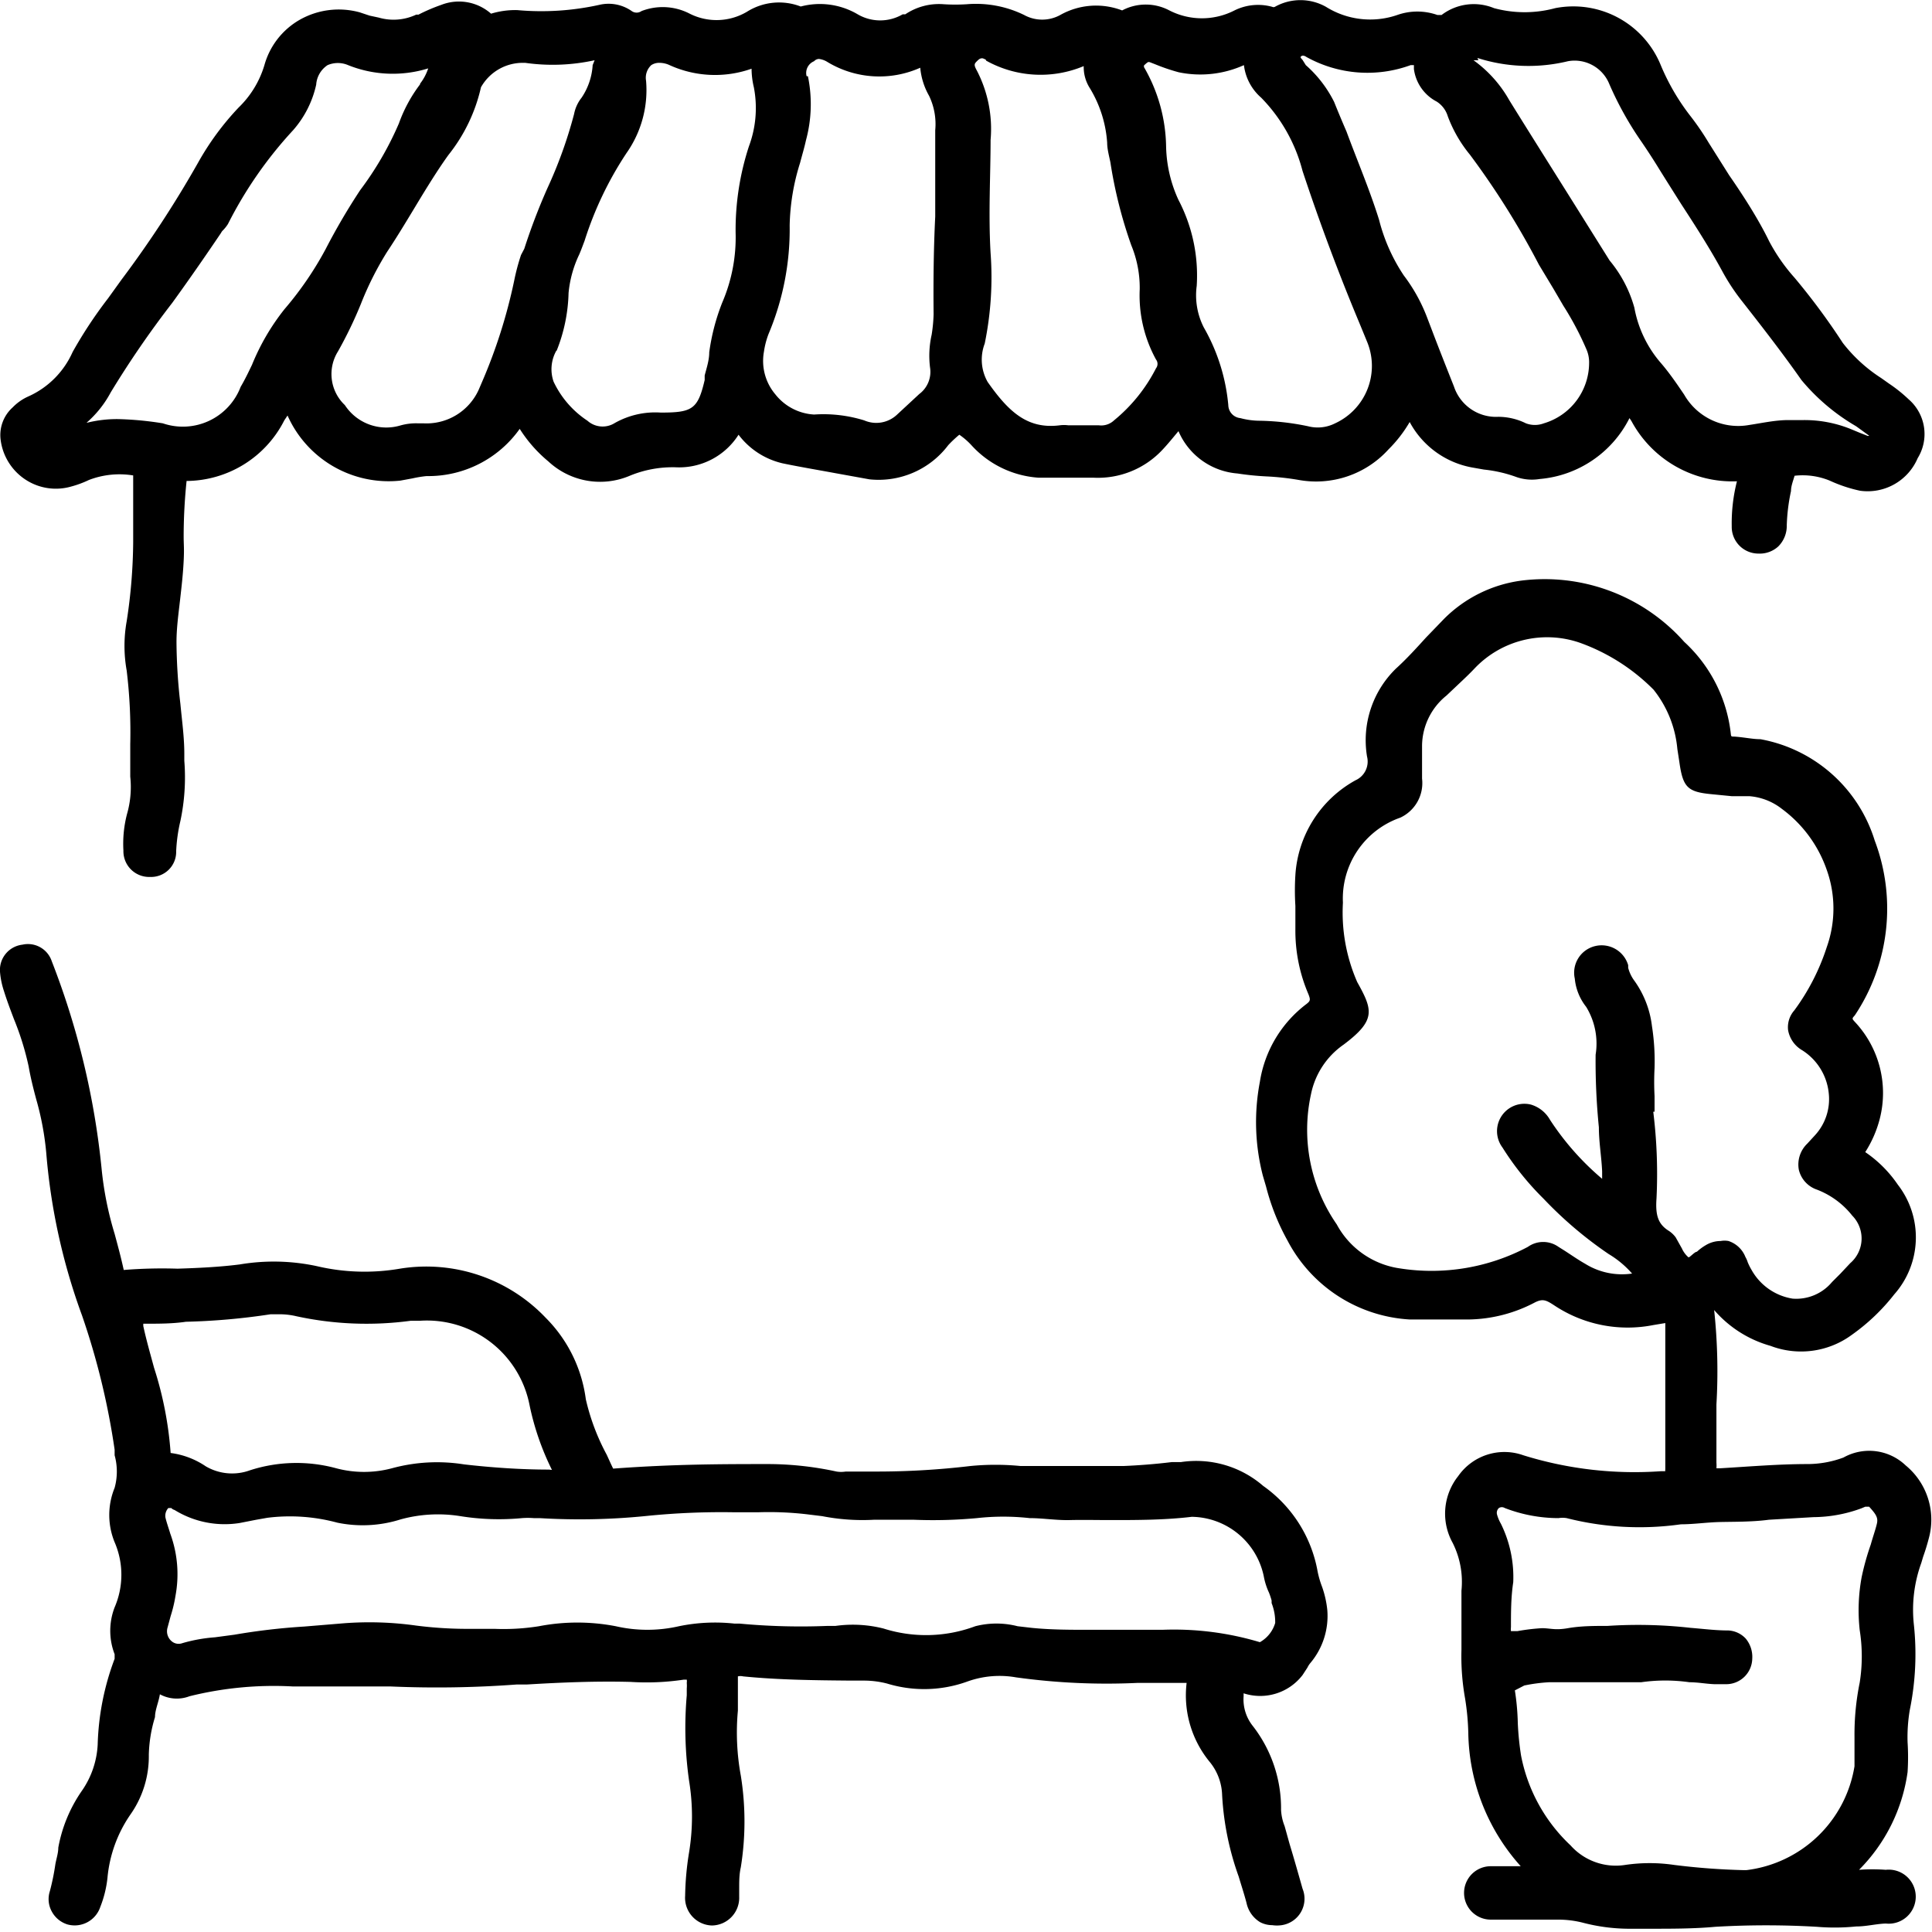 <?xml version="1.0" encoding="UTF-8"?> <svg xmlns="http://www.w3.org/2000/svg" id="Слой_1" data-name="Слой 1" viewBox="0 0 59.33 59.34"> <path d="M.77,14.72a1.7,1.7,0,0,0,1.42.22,3.16,3.16,0,0,0,.54-.2,2.61,2.61,0,0,1,1.36-.14c0,.14,0,.27,0,.4s0,.33,0,.49c0,.39,0,.77,0,1.16a16.59,16.59,0,0,1-.2,2.43,4.28,4.28,0,0,0,0,1.51A15.66,15.66,0,0,1,4,22.85c0,.34,0,.68,0,1A3,3,0,0,1,3.9,25a3.63,3.63,0,0,0-.11,1.12.79.79,0,0,0,.82.81h0a.77.77,0,0,0,.8-.79,5,5,0,0,1,.13-.93,6.46,6.46,0,0,0,.12-1.85v-.21c0-.51-.07-1-.12-1.53a17.31,17.31,0,0,1-.12-1.9c0-.43.06-.86.11-1.3s.09-.79.11-1.19,0-.5,0-.75a16.47,16.47,0,0,1,.09-1.71v0a3.39,3.39,0,0,0,3-1.86l.1-.15a3.4,3.4,0,0,0,3.46,2l.38-.07a3.49,3.49,0,0,1,.43-.07,3.44,3.44,0,0,0,2.86-1.45,4.22,4.22,0,0,0,.88,1,2.33,2.33,0,0,0,2.5.44,3.44,3.44,0,0,1,1.41-.26,2.16,2.16,0,0,0,1.93-1,2.36,2.36,0,0,0,1.36.88c.53.11,1.07.2,1.61.3l1.05.19a2.68,2.68,0,0,0,2.42-1.05,3.62,3.62,0,0,1,.34-.32,2.19,2.19,0,0,1,.37.32,3.06,3.06,0,0,0,2.07,1h.52l1.17,0a2.71,2.71,0,0,0,2.11-.86c.17-.18.33-.38.49-.57A2.15,2.15,0,0,0,38,14.54a8.65,8.65,0,0,0,.89.09,8.1,8.1,0,0,1,1,.11,3,3,0,0,0,2.75-.94,4.06,4.06,0,0,0,.65-.84,2.73,2.73,0,0,0,1.94,1.4l.34.06a4.16,4.16,0,0,1,1,.23,1.45,1.45,0,0,0,.71.06,3.41,3.41,0,0,0,2.76-1.87l.06.09a3.52,3.52,0,0,0,3.24,1.85,5.23,5.23,0,0,0-.16,1.38A.82.82,0,0,0,54,17a.84.84,0,0,0,.61-.22.89.89,0,0,0,.26-.65A5.79,5.79,0,0,1,55,15.08c0-.15.06-.3.11-.47a2.19,2.19,0,0,1,1.08.15,4.42,4.42,0,0,0,.93.31,1.67,1.67,0,0,0,1.77-1,1.41,1.41,0,0,0-.28-1.81,4.51,4.51,0,0,0-.6-.48l-.24-.17a4.71,4.71,0,0,1-1.18-1.08,20.72,20.72,0,0,0-1.48-2,5.6,5.6,0,0,1-.78-1.12C54,6.73,53.53,6,53.1,5.38l-.63-1a8.23,8.23,0,0,0-.53-.78A6.82,6.82,0,0,1,51,2,2.9,2.9,0,0,0,47.76.25a3.6,3.6,0,0,1-1.88,0,1.63,1.63,0,0,0-1.61.21l-.13,0a1.85,1.85,0,0,0-1.23,0A2.56,2.56,0,0,1,40.72.21a1.6,1.6,0,0,0-1.57,0,.09.09,0,0,1-.08,0,1.63,1.63,0,0,0-1.16.11,2.19,2.19,0,0,1-2,0,1.55,1.55,0,0,0-1.45,0,2.24,2.24,0,0,0-1.9.14,1.15,1.15,0,0,1-1.11,0A3.37,3.37,0,0,0,29.69.13a5.63,5.63,0,0,1-.71,0A1.85,1.85,0,0,0,27.8.44l-.08,0a1.37,1.37,0,0,1-1.38,0A2.29,2.29,0,0,0,24.59.2a1.85,1.85,0,0,0-1.65.16,1.83,1.83,0,0,1-1.76.06A1.8,1.8,0,0,0,19.7.34a.26.26,0,0,1-.3,0,1.24,1.24,0,0,0-1-.19,8.24,8.24,0,0,1-2.52.16,2.57,2.57,0,0,0-.8.11A1.49,1.49,0,0,0,13.55.15a5.46,5.46,0,0,0-.7.3l-.07,0a1.63,1.63,0,0,1-1.15.09L11.35.48l-.3-.1A2.43,2.43,0,0,0,9.2.61,2.32,2.32,0,0,0,8.12,2a3,3,0,0,1-.79,1.3A8.45,8.45,0,0,0,6.08,5,33.32,33.32,0,0,1,3.73,8.59l-.41.57a13.46,13.46,0,0,0-1.09,1.65A2.69,2.69,0,0,1,.88,12.17a1.54,1.54,0,0,0-.49.34,1.14,1.14,0,0,0-.37,1A1.72,1.72,0,0,0,.77,14.72Zm24-12.38A.39.39,0,0,1,25,1.88a.21.21,0,0,1,.15-.07.64.64,0,0,1,.27.1,3.08,3.08,0,0,0,2.84.17,2.12,2.12,0,0,0,.27.86A2,2,0,0,1,28.72,4c0,.63,0,1.25,0,1.88v.77c-.05,1-.06,2-.05,3a4.77,4.77,0,0,1-.06.63,2.94,2.94,0,0,0-.05,1,.85.85,0,0,1-.33.82l-.69.64a.93.93,0,0,1-1,.17A4.23,4.23,0,0,0,25,12.73a1.63,1.63,0,0,1-1.19-.62,1.59,1.59,0,0,1-.35-1.31,2.52,2.52,0,0,1,.14-.54,8.28,8.28,0,0,0,.65-3.34A6.8,6.8,0,0,1,24.57,5c.06-.23.13-.46.18-.69A4.23,4.23,0,0,0,24.81,2.34ZM18.2,2a2,2,0,0,1-.34,1,1.16,1.16,0,0,0-.23.5,13.75,13.75,0,0,1-.82,2.28,18.8,18.8,0,0,0-.71,1.86L16,7.83a6.53,6.53,0,0,0-.21.79,16.26,16.26,0,0,1-1,3.14l-.09.21A1.76,1.76,0,0,1,13,13h-.17a1.77,1.77,0,0,0-.55.07,1.52,1.52,0,0,1-1.69-.63,1.31,1.31,0,0,1-.21-1.65,12.84,12.84,0,0,0,.7-1.45,9.7,9.7,0,0,1,.81-1.61c.28-.42.54-.85.8-1.28s.69-1.15,1.08-1.69a5.14,5.14,0,0,0,1-2.08,1.47,1.47,0,0,1,1.31-.75h.05a6,6,0,0,0,2.13-.08Zm-5.3.59a4.47,4.47,0,0,0-.65,1.2,9.93,9.93,0,0,1-1.19,2.05A19.7,19.7,0,0,0,10,7.65,10.29,10.29,0,0,1,8.74,9.49a6.93,6.93,0,0,0-1,1.71c-.11.23-.22.46-.35.68A1.9,1.9,0,0,1,5,13a10,10,0,0,0-1.38-.13,3.83,3.83,0,0,0-.94.11H2.66a3.27,3.27,0,0,0,.74-.93A29.68,29.68,0,0,1,5.29,9.3c.5-.69,1-1.41,1.5-2.15a.24.24,0,0,1,.06-.08A1.22,1.22,0,0,0,7,6.88,12.58,12.58,0,0,1,9,4a3.14,3.14,0,0,0,.71-1.4A.78.78,0,0,1,10.06,2a.8.8,0,0,1,.63,0,3.68,3.68,0,0,0,2.46.1A1.57,1.57,0,0,1,12.9,2.57Zm4.19,8.19A5.09,5.09,0,0,0,17.46,9a3.48,3.48,0,0,1,.33-1.19c.06-.14.11-.28.16-.41A10.74,10.74,0,0,1,19.24,4.7a3.36,3.36,0,0,0,.6-2.22A.53.53,0,0,1,20,2a.44.44,0,0,1,.26-.07.74.74,0,0,1,.28.06,3.37,3.37,0,0,0,2.54.12,2.47,2.47,0,0,0,.07.57A3.36,3.36,0,0,1,23,4.49a8.26,8.26,0,0,0-.41,2.65,5.06,5.06,0,0,1-.41,2.15,6.52,6.52,0,0,0-.4,1.53c0,.24-.08.48-.14.71l0,.14c-.21.9-.38,1-1.35,1a2.53,2.53,0,0,0-1.41.32.7.7,0,0,1-.84-.07A2.93,2.93,0,0,1,17,11.72,1.16,1.16,0,0,1,17.09,10.76Zm28.28-9a5.14,5.14,0,0,0,2.78.1,1.15,1.15,0,0,1,1.27.7,10.21,10.21,0,0,0,1,1.79c.17.25.34.51.5.77s.47.75.71,1.13c.43.66.88,1.36,1.26,2.06a6.39,6.39,0,0,0,.56.86c.58.74,1.26,1.61,1.87,2.48A6.29,6.29,0,0,0,57,13.09l.4.29h0a.07.07,0,0,1-.06,0l-.23-.09-.24-.1a3.79,3.79,0,0,0-1.48-.29l-.47,0c-.4,0-.8.09-1.2.15a1.91,1.91,0,0,1-2-.93c-.21-.31-.46-.68-.74-1a3.57,3.57,0,0,1-.79-1.67A3.88,3.88,0,0,0,49.43,8l-.82-1.31c-.75-1.2-1.51-2.4-2.26-3.61a3.81,3.81,0,0,0-1.1-1.23l0,0s.07,0,.15,0ZM47.7,8.86l.31.53a9.31,9.31,0,0,1,.7,1.32,1,1,0,0,1,.09.45h0A1.94,1.94,0,0,1,47.41,13a.78.78,0,0,1-.55,0,1.93,1.93,0,0,0-.85-.2h0a1.36,1.36,0,0,1-1.36-.93c-.23-.58-.46-1.16-.68-1.74l-.13-.34a5.16,5.16,0,0,0-.73-1.33,5.51,5.51,0,0,1-.76-1.71c-.29-.93-.68-1.84-1-2.71-.13-.3-.26-.61-.38-.91A3.71,3.71,0,0,0,40.1,2L40,1.84s-.07-.07-.06-.09.06-.08.18,0A3.86,3.86,0,0,0,43.32,2l.1,0s0,.06,0,.12a1.32,1.32,0,0,0,.7,1,.81.81,0,0,1,.34.45,4.11,4.11,0,0,0,.68,1.18,24.82,24.82,0,0,1,2.12,3.38Zm-17.42-7a3.43,3.43,0,0,0,3,.17,1.2,1.2,0,0,0,.19.68A3.71,3.71,0,0,1,34,4.38c0,.2.06.41.1.61a13.88,13.88,0,0,0,.64,2.54A3.43,3.43,0,0,1,35,8.88a4.09,4.09,0,0,0,.5,2.16.22.22,0,0,1,0,.27,5,5,0,0,1-1.29,1.6.57.57,0,0,1-.47.15h-.94a1,1,0,0,0-.25,0c-1,.13-1.58-.42-2.22-1.33a1.39,1.39,0,0,1-.09-1.18,10.1,10.1,0,0,0,.18-2.78c-.07-1.19,0-2.4,0-3.47A3.89,3.89,0,0,0,30,2.17c-.1-.18-.08-.21,0-.29s.11-.09.17-.09A.34.34,0,0,1,30.28,1.84ZM41,13a1.18,1.18,0,0,1-.83.09,7.78,7.78,0,0,0-1.53-.17h0a2.35,2.35,0,0,1-.55-.08.41.41,0,0,1-.37-.4,5.85,5.85,0,0,0-.75-2.38,2.17,2.17,0,0,1-.22-1.28h0a5,5,0,0,0-.56-2.64,4.11,4.11,0,0,1-.38-1.64,5,5,0,0,0-.68-2.44l0,0,0-.05c.13-.12.13-.11.18-.1l.18.07a5.93,5.93,0,0,0,.71.24A3.26,3.26,0,0,0,38.2,2a1.57,1.57,0,0,0,.53,1A5,5,0,0,1,40,5.25c.54,1.63,1.13,3.2,1.75,4.68l.23.56A1.94,1.94,0,0,1,41,13Z"></path> <path d="M58.52,45a1.62,1.62,0,0,0-1.91-.24,3.18,3.18,0,0,1-1.1.2c-.9,0-1.83.08-2.69.13h-.11a1.09,1.09,0,0,0,0-.17c0-.59,0-1.2,0-1.79a17.67,17.67,0,0,0-.07-2.9,3.55,3.55,0,0,0,1.73,1.1,2.63,2.63,0,0,0,2.5-.34,6.18,6.18,0,0,0,1.3-1.24,2.64,2.64,0,0,0,.11-3.37,3.78,3.78,0,0,0-1-1,3.51,3.51,0,0,0,.44-1,3.19,3.19,0,0,0-.76-3c-.09-.1-.09-.1,0-.2a5.9,5.9,0,0,0,.61-5.37,4.52,4.52,0,0,0-3.51-3.11c-.24,0-.5-.06-.8-.08-.1,0-.1,0-.11-.1a4.5,4.5,0,0,0-1.43-2.81,5.73,5.73,0,0,0-5-1.88A4.12,4.12,0,0,0,44.35,19l-.56.58c-.29.32-.6.66-.92.95a3.07,3.07,0,0,0-.89,2.7.63.63,0,0,1-.35.73,3.58,3.58,0,0,0-1.85,2.91,7.55,7.55,0,0,0,0,.95c0,.24,0,.47,0,.71a4.94,4.94,0,0,0,.4,2c.07.18.06.21-.07.31a3.71,3.71,0,0,0-1.42,2.38,6.58,6.58,0,0,0,.09,2.88l.1.34a6.93,6.93,0,0,0,.66,1.66,4.53,4.53,0,0,0,3.75,2.42c.52,0,1.05,0,1.56,0h.26a4.49,4.49,0,0,0,2-.51c.28-.15.38-.08.67.11a4.07,4.07,0,0,0,3,.57l.36-.06c0,.09,0,.26,0,.42l0,.88,0,3.19a.18.18,0,0,0,0,.06H51a11.5,11.5,0,0,1-4.22-.49,1.73,1.73,0,0,0-2,.64,1.85,1.85,0,0,0-.17,2.05,2.67,2.67,0,0,1,.27,1.47c0,.37,0,.73,0,1.09s0,.48,0,.72a7.32,7.32,0,0,0,.11,1.49,7.75,7.75,0,0,1,.1,1.06,6.26,6.26,0,0,0,1.61,4.1h-.92a.82.82,0,1,0,0,1.64h.07l2,0a3.08,3.08,0,0,1,.78.1,5.67,5.67,0,0,0,1.36.18h.69c.67,0,1.35,0,2-.06a26.87,26.87,0,0,1,3.11,0A6.56,6.56,0,0,0,57,59.16c.32,0,.61-.08.91-.09a.83.83,0,1,0,0-1.65,5.56,5.56,0,0,0-.82,0,5.28,5.28,0,0,0,1.49-3,7.16,7.16,0,0,0,0-.92,5,5,0,0,1,.07-1,8.54,8.54,0,0,0,.12-2.64A4.22,4.22,0,0,1,59,48l.06-.2a6.55,6.55,0,0,0,.19-.63A2.16,2.16,0,0,0,58.52,45ZM46.81,51.76a5.11,5.11,0,0,1,.76-.1c.65,0,1.3,0,2,0h.83a5.24,5.24,0,0,1,1.48,0c.26,0,.51.05.77.06H53a.8.8,0,0,0,.81-.78.88.88,0,0,0-.2-.62.78.78,0,0,0-.54-.25c-.39,0-.77-.05-1.15-.08a14.42,14.42,0,0,0-2.55-.06c-.4,0-.82,0-1.22.07s-.54,0-.8,0a6.39,6.39,0,0,0-.75.09l-.09,0H46.4a.49.49,0,0,1,0-.12c0-.46,0-.92.07-1.38a3.7,3.7,0,0,0-.38-1.8,1.19,1.19,0,0,1-.12-.29.2.2,0,0,1,.06-.19.17.17,0,0,1,.18,0,4.59,4.59,0,0,0,1.65.31.77.77,0,0,1,.25,0,9.08,9.08,0,0,0,3.51.19c.39,0,.79-.06,1.19-.07s1,0,1.51-.07l1.37-.08a4.32,4.32,0,0,0,1.47-.27l.12-.05s.09,0,.12,0c.2.22.28.33.24.51s-.13.43-.19.65a8,8,0,0,0-.28,1,5.58,5.58,0,0,0-.06,1.63,5.14,5.14,0,0,1,0,1.61,7.94,7.94,0,0,0-.16,1.67c0,.3,0,.6,0,.9a3.83,3.83,0,0,1-3.32,3.19h-.09a21,21,0,0,1-2.13-.16,5.15,5.15,0,0,0-1.5,0,1.86,1.86,0,0,1-1.68-.6,5.11,5.11,0,0,1-1.52-2.76,8.9,8.9,0,0,1-.1-1,7.43,7.43,0,0,0-.09-1Zm4-17.62,0-.48a8.14,8.14,0,0,1,0-.86,7,7,0,0,0-.08-1.29,3,3,0,0,0-.56-1.42,1.15,1.15,0,0,1-.17-.37l0-.08a.85.85,0,0,0-1-.59.84.84,0,0,0-.64,1,1.65,1.65,0,0,0,.35.87A2.16,2.16,0,0,1,49,32.39a20.45,20.45,0,0,0,.1,2.23c0,.45.08.9.1,1.35v.23a8.32,8.32,0,0,1-1.6-1.81,1,1,0,0,0-.59-.47.84.84,0,0,0-.87,1.32,8.73,8.73,0,0,0,1.26,1.57,12.19,12.19,0,0,0,2,1.7,3,3,0,0,1,.72.6,2.14,2.14,0,0,1-1.44-.3c-.23-.13-.44-.28-.66-.42l-.16-.1a.81.81,0,0,0-.94,0,6.3,6.3,0,0,1-3.94.66,2.62,2.62,0,0,1-1.93-1.35,5.1,5.1,0,0,1-.79-4,2.44,2.44,0,0,1,1-1.52c1-.75.9-1.06.42-1.92a5.31,5.31,0,0,1-.44-2.44A2.63,2.63,0,0,1,43,25.11a1.17,1.17,0,0,0,.67-1.2c0-.16,0-.31,0-.47s0-.37,0-.55a2,2,0,0,1,.75-1.53l.37-.35c.17-.16.34-.32.5-.49a3.07,3.07,0,0,1,3.23-.78,6.07,6.07,0,0,1,2.26,1.44A3.41,3.41,0,0,1,51.51,23l.06.39c.11.79.25.93,1,1l.61.06.54,0a1.85,1.85,0,0,1,1,.39,3.92,3.92,0,0,1,1.38,1.88,3.53,3.53,0,0,1,0,2.36,6.78,6.78,0,0,1-1,1.95.78.78,0,0,0-.19.6.89.89,0,0,0,.43.62,1.77,1.77,0,0,1,.82,1.33,1.64,1.64,0,0,1-.43,1.29l-.23.25a.89.89,0,0,0-.26.8.85.85,0,0,0,.55.61,2.54,2.54,0,0,1,1.09.8,1,1,0,0,1-.06,1.46l-.31.33-.25.25a1.43,1.43,0,0,1-1.21.51A1.76,1.76,0,0,1,53.79,39a1.79,1.79,0,0,1-.12-.24.77.77,0,0,0-.07-.16.84.84,0,0,0-.52-.49.67.67,0,0,0-.24,0,.89.89,0,0,0-.46.13,1.56,1.56,0,0,0-.27.2c-.07,0-.23.19-.26.17a.78.78,0,0,1-.2-.27L51.46,38a.81.81,0,0,0-.21-.2c-.32-.2-.42-.46-.38-1A15.51,15.51,0,0,0,50.77,34.14Z"></path> <path d="M40.6,48.73a2.92,2.92,0,0,1-.15-.54,4.09,4.09,0,0,0-1.66-2.56,3.14,3.14,0,0,0-2.53-.73l-.28,0c-.49.06-1,.1-1.48.12l-1,0-1,0c-.33,0-.65,0-1,0h-.16a7.92,7.92,0,0,0-1.54,0,24.43,24.43,0,0,1-2.95.17h-.88a.87.87,0,0,1-.28,0,10,10,0,0,0-2.06-.23c-1.4,0-2.93,0-4.8.14,0,0,0,0,0,0-.07-.14-.13-.28-.2-.43a6.74,6.74,0,0,1-.64-1.7,4.33,4.33,0,0,0-1.23-2.5,5.06,5.06,0,0,0-4.48-1.51,6.41,6.41,0,0,1-2.56-.08,6.29,6.29,0,0,0-2.36-.05c-.63.08-1.28.11-1.91.13A14.55,14.55,0,0,0,3.8,39c-.08-.37-.18-.74-.28-1.11a10.27,10.27,0,0,1-.4-2,24.09,24.09,0,0,0-1.53-6.37.77.77,0,0,0-.9-.51.78.78,0,0,0-.69.83,2.46,2.46,0,0,0,.12.59c.09.29.2.58.31.87a8.66,8.66,0,0,1,.45,1.45c.06.35.15.7.23,1a8.86,8.86,0,0,1,.31,1.65,18.9,18.9,0,0,0,1.1,5,22.48,22.48,0,0,1,1,4.12l0,.17a1.88,1.88,0,0,1,0,1,2.2,2.2,0,0,0,0,1.67,2.52,2.52,0,0,1,0,2,2,2,0,0,0,0,1.44s0,0,0,.14A8.07,8.07,0,0,0,3,53.57,2.72,2.72,0,0,1,2.51,55a4.45,4.45,0,0,0-.72,1.74c0,.17-.06.34-.09.51a7.17,7.17,0,0,1-.17.83.79.79,0,0,0,.06.62.82.82,0,0,0,.49.4.83.83,0,0,0,1-.54,3.4,3.4,0,0,0,.22-.89A4.07,4.07,0,0,1,4,55.73a3.1,3.1,0,0,0,.57-1.84,4.26,4.26,0,0,1,.19-1.16c0-.22.11-.45.15-.7a1.09,1.09,0,0,0,.91.06A10.73,10.73,0,0,1,9,51.79h1c.68,0,1.37,0,2,0a33,33,0,0,0,3.86-.06l.31,0c1-.06,2.11-.11,3.2-.08A7.7,7.7,0,0,0,21,51.58l.09,0a.34.34,0,0,1,0,.1,1,1,0,0,1,0,.17c0,.05,0,.11,0,.21a11.52,11.52,0,0,0,.07,2.62,6.81,6.81,0,0,1,0,2.21,9,9,0,0,0-.12,1.33.85.85,0,0,0,.82.91h0a.85.85,0,0,0,.84-.88V58c0-.23,0-.44.05-.66a8.86,8.86,0,0,0,0-2.81,7.33,7.33,0,0,1-.09-2h0v-.22c0-.21,0-.45,0-.69s0-.14,0-.14a.34.34,0,0,1,.16,0c1.1.11,2.23.12,3.32.13h.43a2.85,2.85,0,0,1,.67.09,3.9,3.9,0,0,0,2.49-.07,2.92,2.92,0,0,1,1.47-.12,20.22,20.22,0,0,0,3.74.17c.42,0,.83,0,1.27,0l.23,0a3.22,3.22,0,0,0,.72,2.44,1.68,1.68,0,0,1,.37,1,8.75,8.75,0,0,0,.51,2.51c.08.27.17.54.24.81a.91.91,0,0,0,.42.59.81.81,0,0,0,.37.09,1,1,0,0,0,.29,0A.82.82,0,0,0,40,58c-.13-.46-.26-.92-.4-1.38l-.15-.54a1.56,1.56,0,0,1-.11-.5A4.12,4.12,0,0,0,38.47,53a1.31,1.31,0,0,1-.28-.91V52h0A1.64,1.64,0,0,0,40,51.44l.15-.23a.67.67,0,0,1,.09-.14,2.24,2.24,0,0,0,.52-1.63A3.08,3.08,0,0,0,40.6,48.73Zm-23.74-3.6c-.85,0-1.74-.06-2.61-.16a5.27,5.27,0,0,0-2.18.11,3.33,3.33,0,0,1-1.78,0,4.65,4.65,0,0,0-2.61.07,1.6,1.6,0,0,1-1.36-.12,2.49,2.49,0,0,0-1.08-.41A11.1,11.1,0,0,0,4.73,42c-.11-.41-.23-.82-.33-1.28v-.07h.09c.4,0,.81,0,1.22-.06a20.26,20.26,0,0,0,2.6-.23l.3,0a2.26,2.26,0,0,1,.49.06,10.15,10.15,0,0,0,3.51.14l.28,0a3.21,3.21,0,0,1,3.37,2.58,8.22,8.22,0,0,0,.69,2ZM5.14,50l.1-.37A4.25,4.25,0,0,0,5.39,49a3.61,3.61,0,0,0-.16-1.9c-.05-.17-.11-.33-.15-.5a.35.35,0,0,1,.09-.29l.09,0a.21.21,0,0,0,.1.06,2.93,2.93,0,0,0,2,.4l.51-.1.34-.06a5.57,5.57,0,0,1,2.15.15,3.85,3.85,0,0,0,1.94-.1,4.33,4.33,0,0,1,1.84-.1,7.47,7.47,0,0,0,1.89.06,2.36,2.36,0,0,1,.36,0l.18,0a20.36,20.36,0,0,0,3.32-.07,22.86,22.86,0,0,1,2.62-.11h.79a10.13,10.13,0,0,1,1.46.06l.49.06a6.45,6.45,0,0,0,1.59.11c.41,0,.81,0,1.22,0A14.64,14.64,0,0,0,30,46.62a7.32,7.32,0,0,1,1.62,0c.4,0,.82.07,1.23.06s.83,0,1.24,0c.82,0,1.67,0,2.51-.1a2.29,2.29,0,0,1,2.21,1.83,2.09,2.09,0,0,0,.16.5,2.25,2.25,0,0,1,.08.24l0,.08a1.58,1.58,0,0,1,.11.61,1,1,0,0,1-.47.59,9.19,9.19,0,0,0-3-.38l-.87,0-1.35,0c-.59,0-1.2,0-1.79-.06l-.43-.05a2.61,2.61,0,0,0-1.3,0,4.32,4.32,0,0,1-2.82.07,3.84,3.84,0,0,0-1.47-.08h-.24a20.21,20.21,0,0,1-2.7-.07h-.16a5.49,5.49,0,0,0-1.71.08,4.35,4.35,0,0,1-1.94,0,6.24,6.24,0,0,0-2.36,0,6.87,6.87,0,0,1-1.37.08H14.5a12.4,12.4,0,0,1-1.72-.1,10.32,10.32,0,0,0-2.23-.07l-1.21.1a19.78,19.78,0,0,0-2.14.25l-.6.08a4.83,4.83,0,0,0-1,.18.33.33,0,0,1-.33-.06A.4.4,0,0,1,5.14,50Z"></path> </svg> 